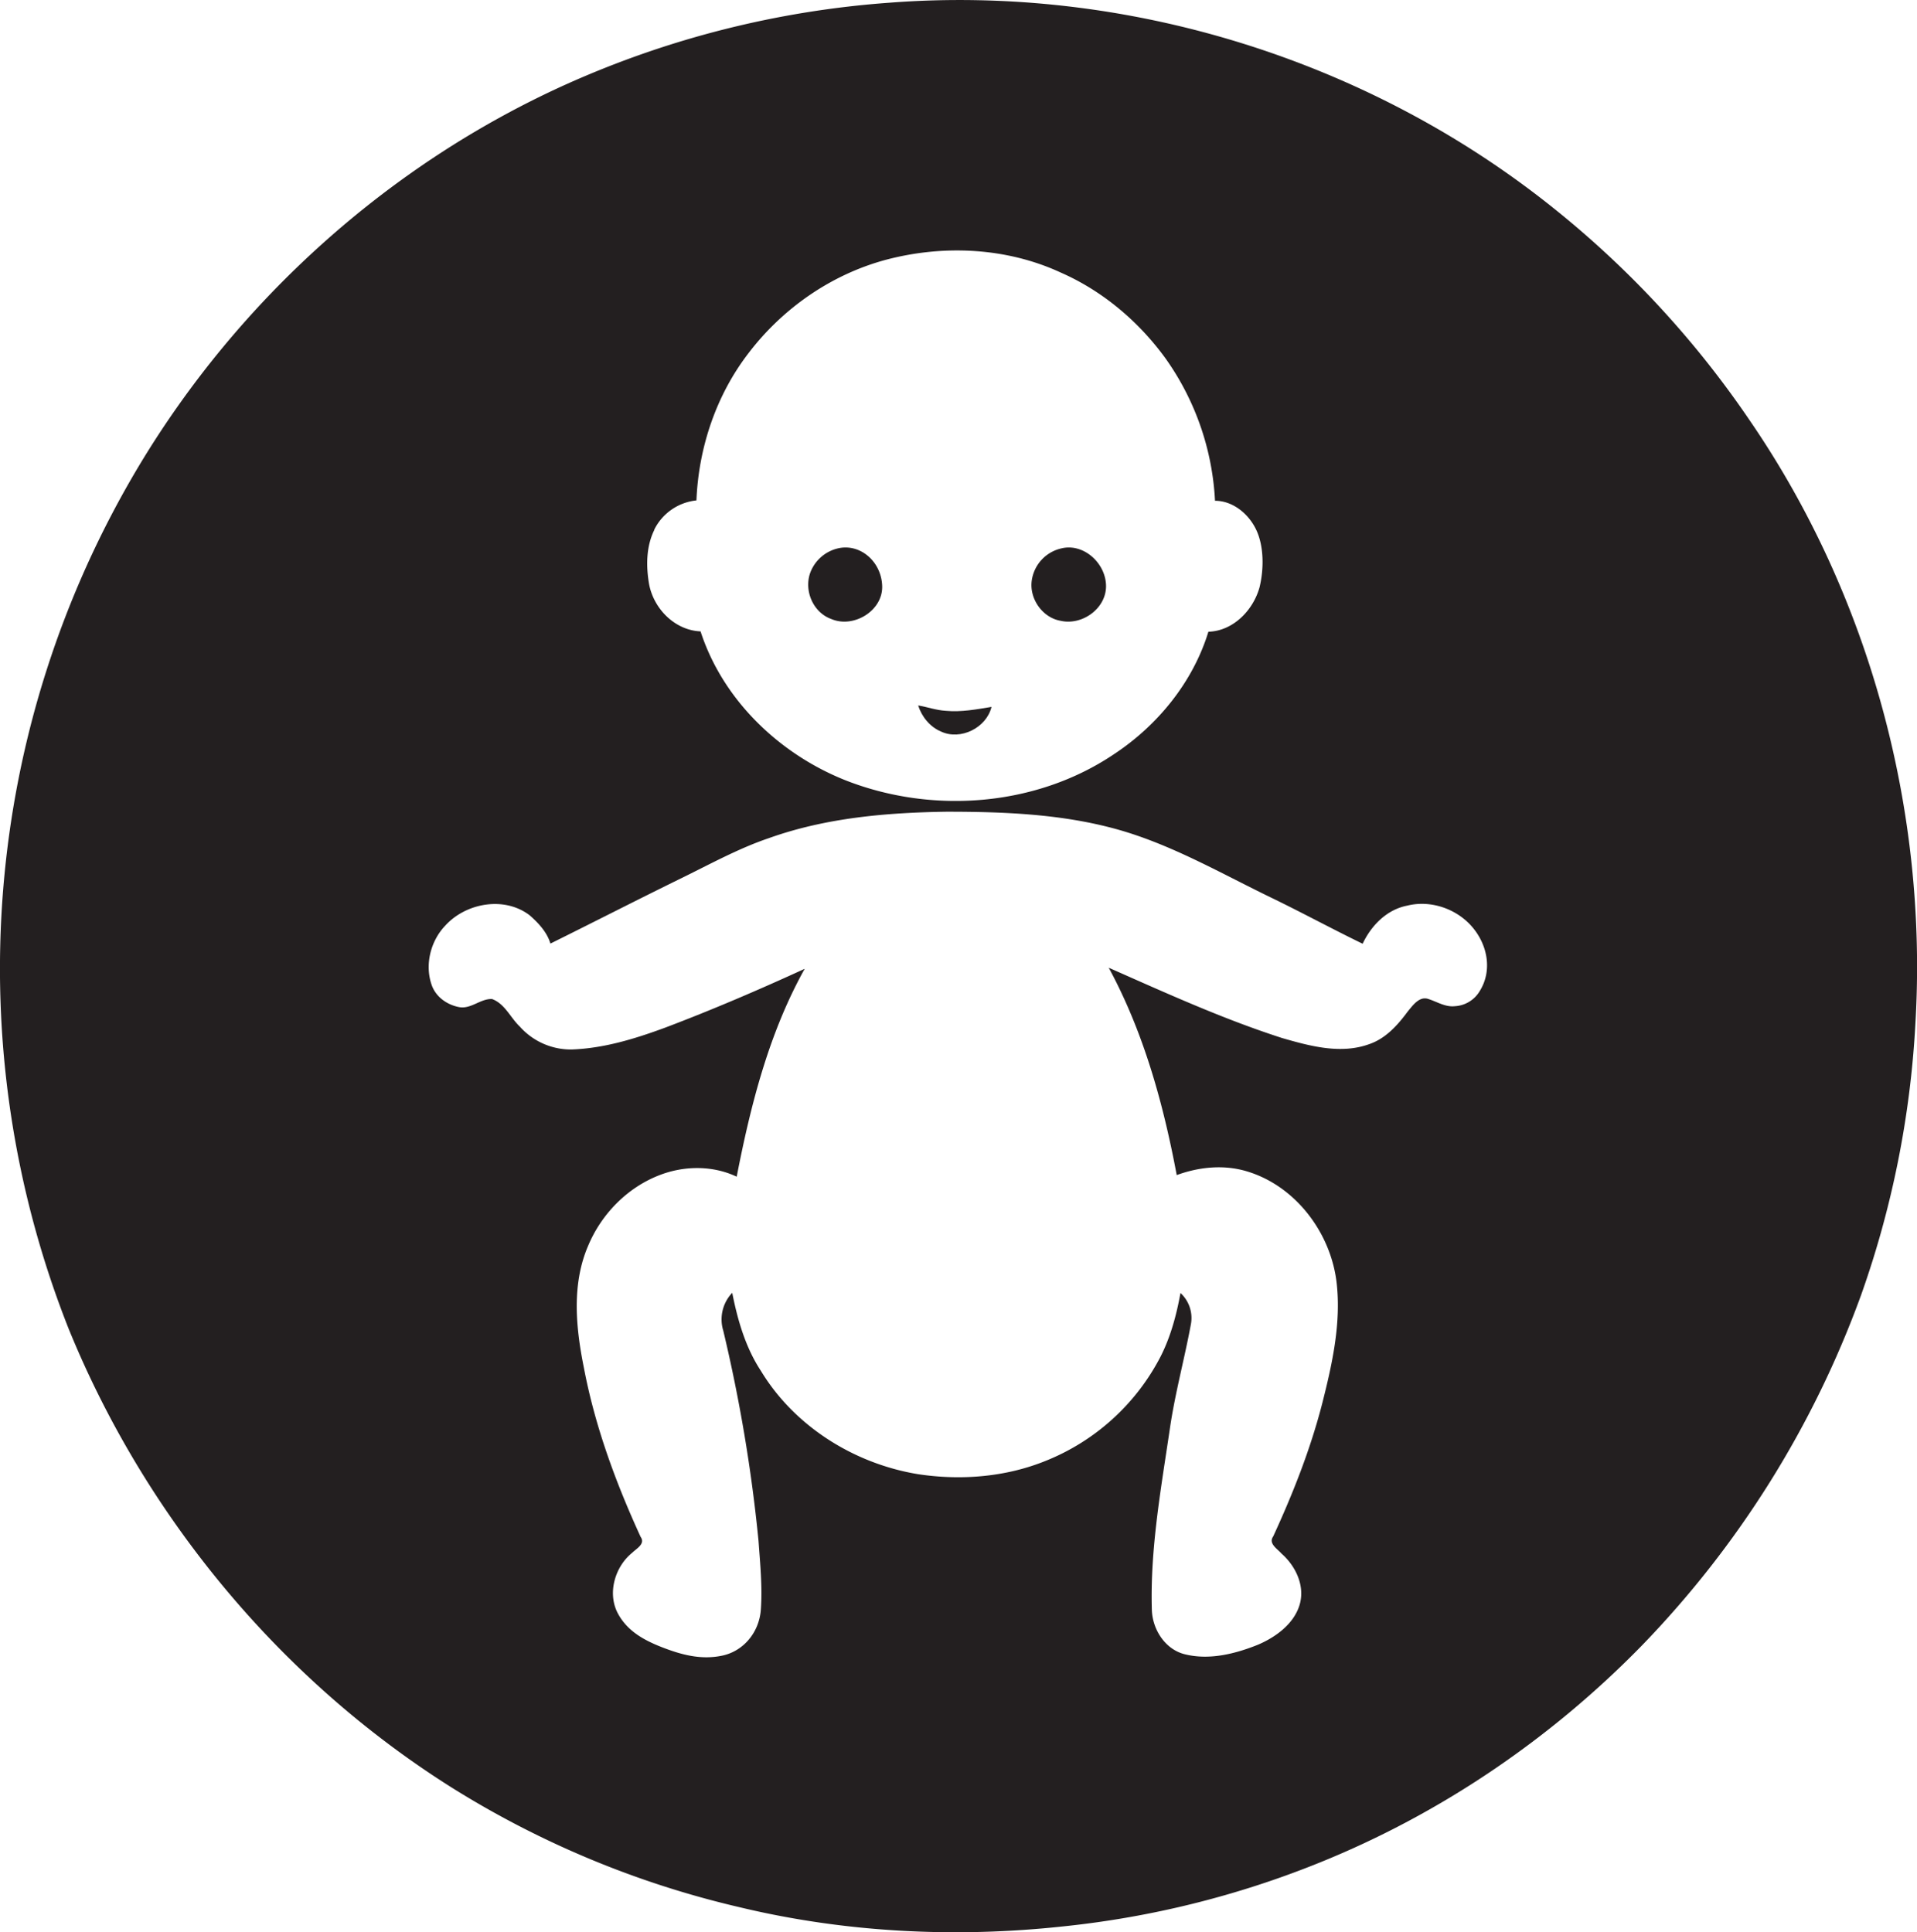 <svg id="Layer_1" data-name="Layer 1" xmlns="http://www.w3.org/2000/svg" viewBox="0 0 1071.3 1080"><title>bise-eise_baby_on_board_sign_flat_black_icon_logo_white_backgro_bc97083e-1590-4a78-a774-8a3800f75487</title><path d="M592.8,347c12,2.7,25.4-6.9,25.3-19.5s-12.4-24-24.9-21a21.5,21.5,0,0,0-16.6,17.9C575.1,334.6,582.6,345.3,592.8,347Z" fill="#231f20"/><path d="M977.9,235.1A540.4,540.4,0,0,0,867.5,115.8C764.2,33.2,629.2-8.6,497.3,1.5A534.6,534.6,0,0,0,315.8,47.4C217.2,92,133.3,167.6,77.7,260.3A547.2,547.2,0,0,0,38.4,742.8c42.6,104.5,118,195.7,213.5,256a528.4,528.4,0,0,0,160.9,67.1c59.3,14.3,121.1,17.4,181.7,10.8a526.6,526.6,0,0,0,142.9-35.6c67.6-27.3,129.1-69.1,180-121.2A552.4,552.4,0,0,0,1040,724a539.5,539.5,0,0,0,30.4-151.8C1077.4,453.8,1045.1,333.1,977.9,235.1Zm-612.3,61a29.7,29.7,0,0,1,23.6-16.4c1.2-29.5,11-58.8,29.1-82.3,19.1-25.1,46.3-44,76.8-52.2,32.1-8.5,67.3-6.9,97.6,7.1,23.5,10.3,43.7,27.4,58.7,48.1A150.4,150.4,0,0,1,679,279.9c10.2,0,19.1,7.6,23.2,16.6s4.2,21.3,1.7,31.7c-3.5,12.8-14.7,24.5-28.6,24.9-8.6,28.1-28.3,52.3-52.7,68.4-43.6,29.4-101.7,33.7-150.2,14.6-36.9-14.7-68.5-44.9-80.9-83.2-14.5-.6-26.3-12.8-28.8-26.6C361,316.2,361.1,305.4,365.7,296.1ZM826.9,554a17.2,17.2,0,0,1-13.9,8.4c-5.4.6-10.1-2.6-15-4.1s-8.5,3.7-11.4,7.2c-5.6,7.6-12.3,15-21.4,18.1-15.9,5.8-33.1,1.1-48.7-3.4-33.2-10.7-65-25.2-96.9-39.3,19.5,36,30.5,75.9,38,115.9,12.6-4.6,26.5-6,39.5-2,27.2,8.3,46.8,34.6,49.9,62.5,2.5,22.5-2.5,45.1-8,66.8-6.6,25.8-16.4,50.6-27.5,74.7-2.8,4,2.4,6.9,4.6,9.5,7.9,6.9,13.3,18,10.2,28.6s-13.2,18.1-23.3,22.4c-12.7,5.1-27,8.7-40.6,5.4-11.2-2.6-18.4-13.9-18.7-25C642.7,865.2,649,831.1,654,797c2.9-19.1,8-37.8,11.5-56.7a19,19,0,0,0-5.8-17.6c-2.2,12.1-5.4,24.2-11,35.3a124.2,124.2,0,0,1-64,58.4c-22.5,9.2-47.6,11.2-71.5,7.6-35.7-5.8-69.2-26.7-88-57.8-8.6-13.1-13-28.4-16-43.6a21.5,21.5,0,0,0-5,21.2,875,875,0,0,1,19.7,117.5c0.9,12.7,2.2,25.5,1.3,38.3s-9.7,23.3-21.6,25.8-22.8-.5-33.4-4.6-19.5-9.2-24.7-18.6c-6.3-11.3-2-26.4,7.8-34.3,2.4-2.4,7.5-4.9,4.7-8.9-13.9-30.3-25.5-61.8-31.7-94.5-4.5-22.3-6.9-46.5,2.3-68,7.4-17.8,21.8-32.6,39.8-39.6,13.8-5.4,29.8-5.6,43.3.8,7.8-40.1,18-80.3,38-116.2-25.7,11.8-51.6,22.9-78,32.9-16.8,6.2-34.3,11.6-52.4,12.2a38.2,38.2,0,0,1-28.8-12.8c-5.3-5-8.3-12.7-15.5-15.4-6.5-.3-11.8,5.8-18.5,4.5s-12.7-5.6-15.1-11.9c-4.2-11.4-.9-24.9,7.4-33.6,11.6-12.8,33.1-16.6,47.2-5.8,4.9,4.3,9.7,9.4,11.6,15.8,24.6-12.2,49-24.7,73.7-36.8,15.9-7.8,31.5-16.4,48.3-22.1,31.8-11.4,65.8-14.3,99.3-14.8,31.6,0,63.5,1.2,94.1,9.5s58.5,24.5,86.9,38.3c17.4,8.4,34.3,17.6,51.6,26,4.8-10.2,13.5-19.1,24.9-21.3,13.2-3.3,27.8,1.8,36.5,12.1S833.9,542.9,826.9,554Z" fill="#231f20"/><path d="M525.9,408.9c10.9,5.1,25.4-2.1,28.2-13.8-8.4,1.4-16.9,3-25.5,2.2-5.3-.3-10.3-2.1-15.5-3C515.1,400.6,519.7,406.3,525.9,408.9Z" fill="#231f20"/><path d="M464.6,346c12.4,5.3,28.8-4.6,28.4-18.4s-12.5-24.2-25.1-21a21.8,21.8,0,0,0-15.2,13.8C449.3,330.4,454.5,342.4,464.6,346Z" fill="#231f20"/></svg>